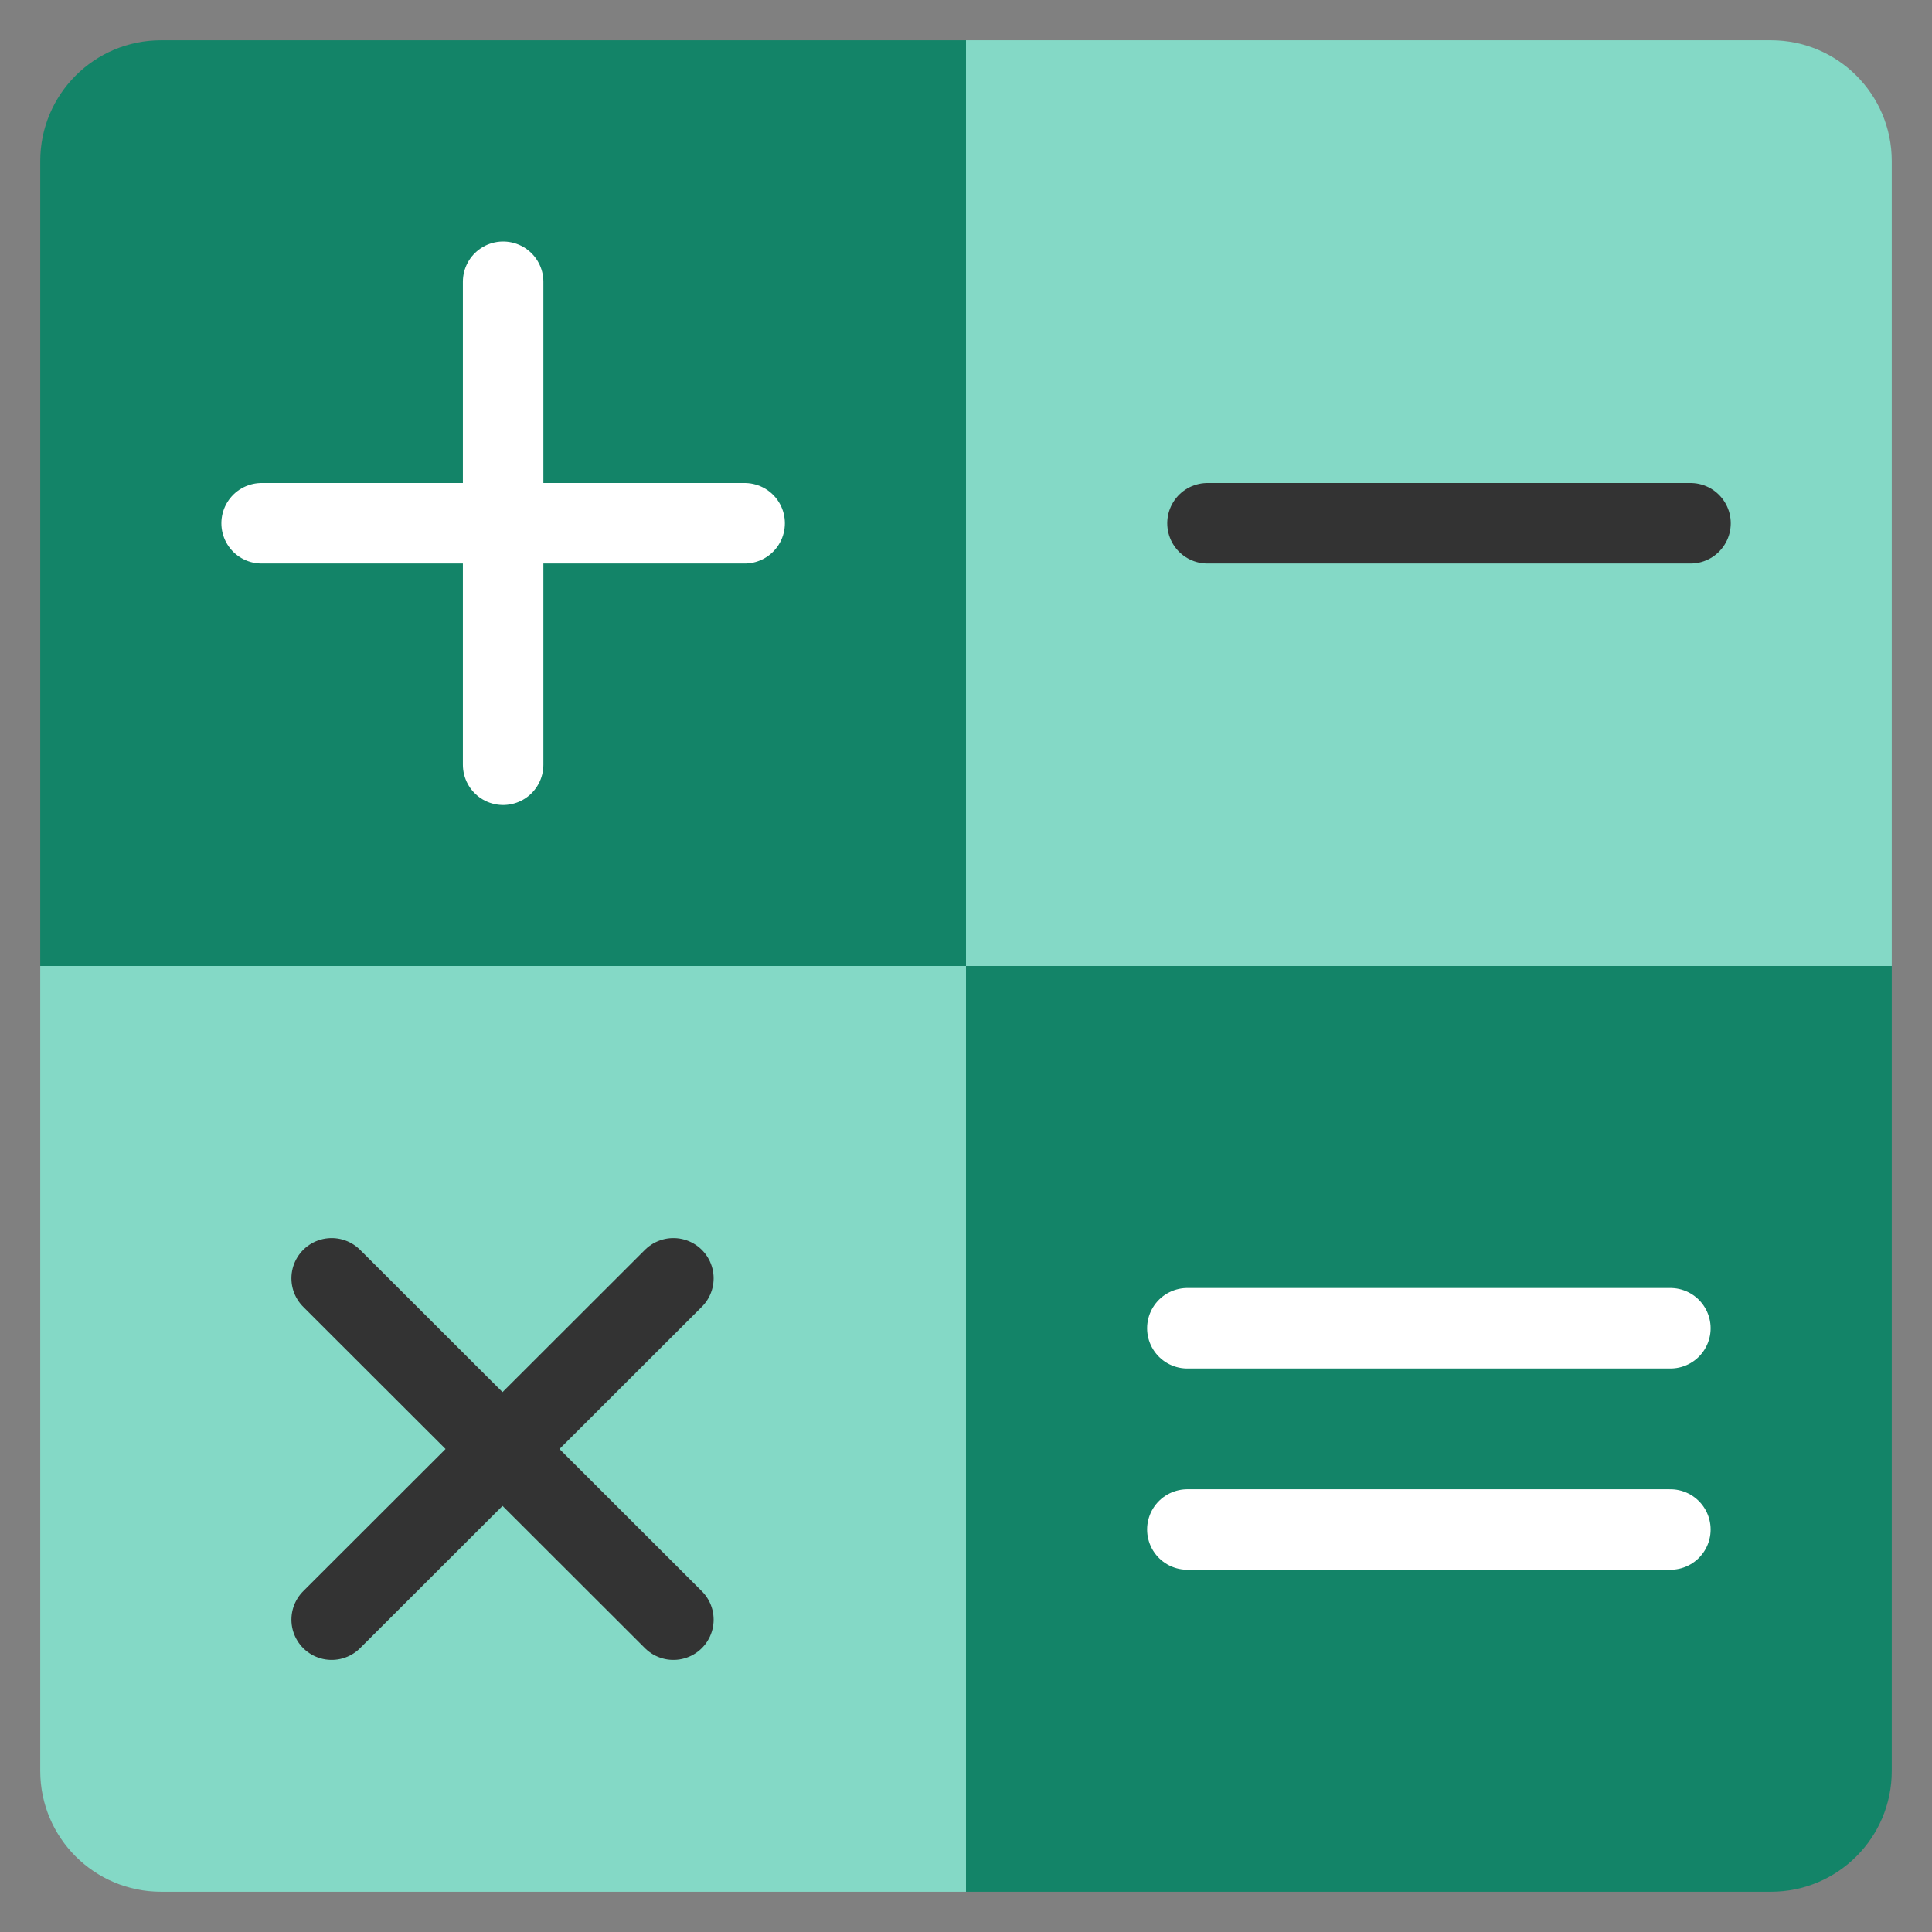 <svg width="48" height="48" viewBox="0 0 48 48" fill="none" xmlns="http://www.w3.org/2000/svg">
<rect x="0" y="0" width="48" height="48" fill="#808080" stroke="none"/>
<path fill-rule="evenodd" clip-rule="evenodd" d="M4 1H24V24H1V4C1 2.343 2.343 1 4 1Z" fill="#138468"/>
<path fill-rule="evenodd" clip-rule="evenodd" d="M1 24H24V47H4C2.343 47 1 45.657 1 44V24Z" fill="#84D9C6"/>
<path fill-rule="evenodd" clip-rule="evenodd" d="M24 24H47V44C47 45.657 45.657 47 44 47H24V24Z" fill="#138468"/>
<path fill-rule="evenodd" clip-rule="evenodd" d="M24 1H44C45.657 1 47 2.343 47 4V24H24V1Z" fill="#84D9C6"/>
<path d="M42 13H30" stroke="#333333" stroke-width="2" stroke-linecap="round" stroke-linejoin="round"/>
<path d="M41.5 33H29.5" stroke="white" stroke-width="2" stroke-linecap="round" stroke-linejoin="round"/>
<path d="M41.5 38H29.5" stroke="white" stroke-width="2" stroke-linecap="round" stroke-linejoin="round"/>
<path d="M12.5 7V19" stroke="white" stroke-width="2" stroke-linecap="round" stroke-linejoin="round"/>
<path d="M18.5 13H6.5" stroke="white" stroke-width="2" stroke-linecap="round" stroke-linejoin="round"/>
<path d="M8.24 31.76L16.73 40.24" stroke="#333333" stroke-width="2" stroke-linecap="round" stroke-linejoin="round"/>
<path d="M16.73 31.76L8.24 40.24" stroke="#333333" stroke-width="2" stroke-linecap="round" stroke-linejoin="round"/>
</svg>
